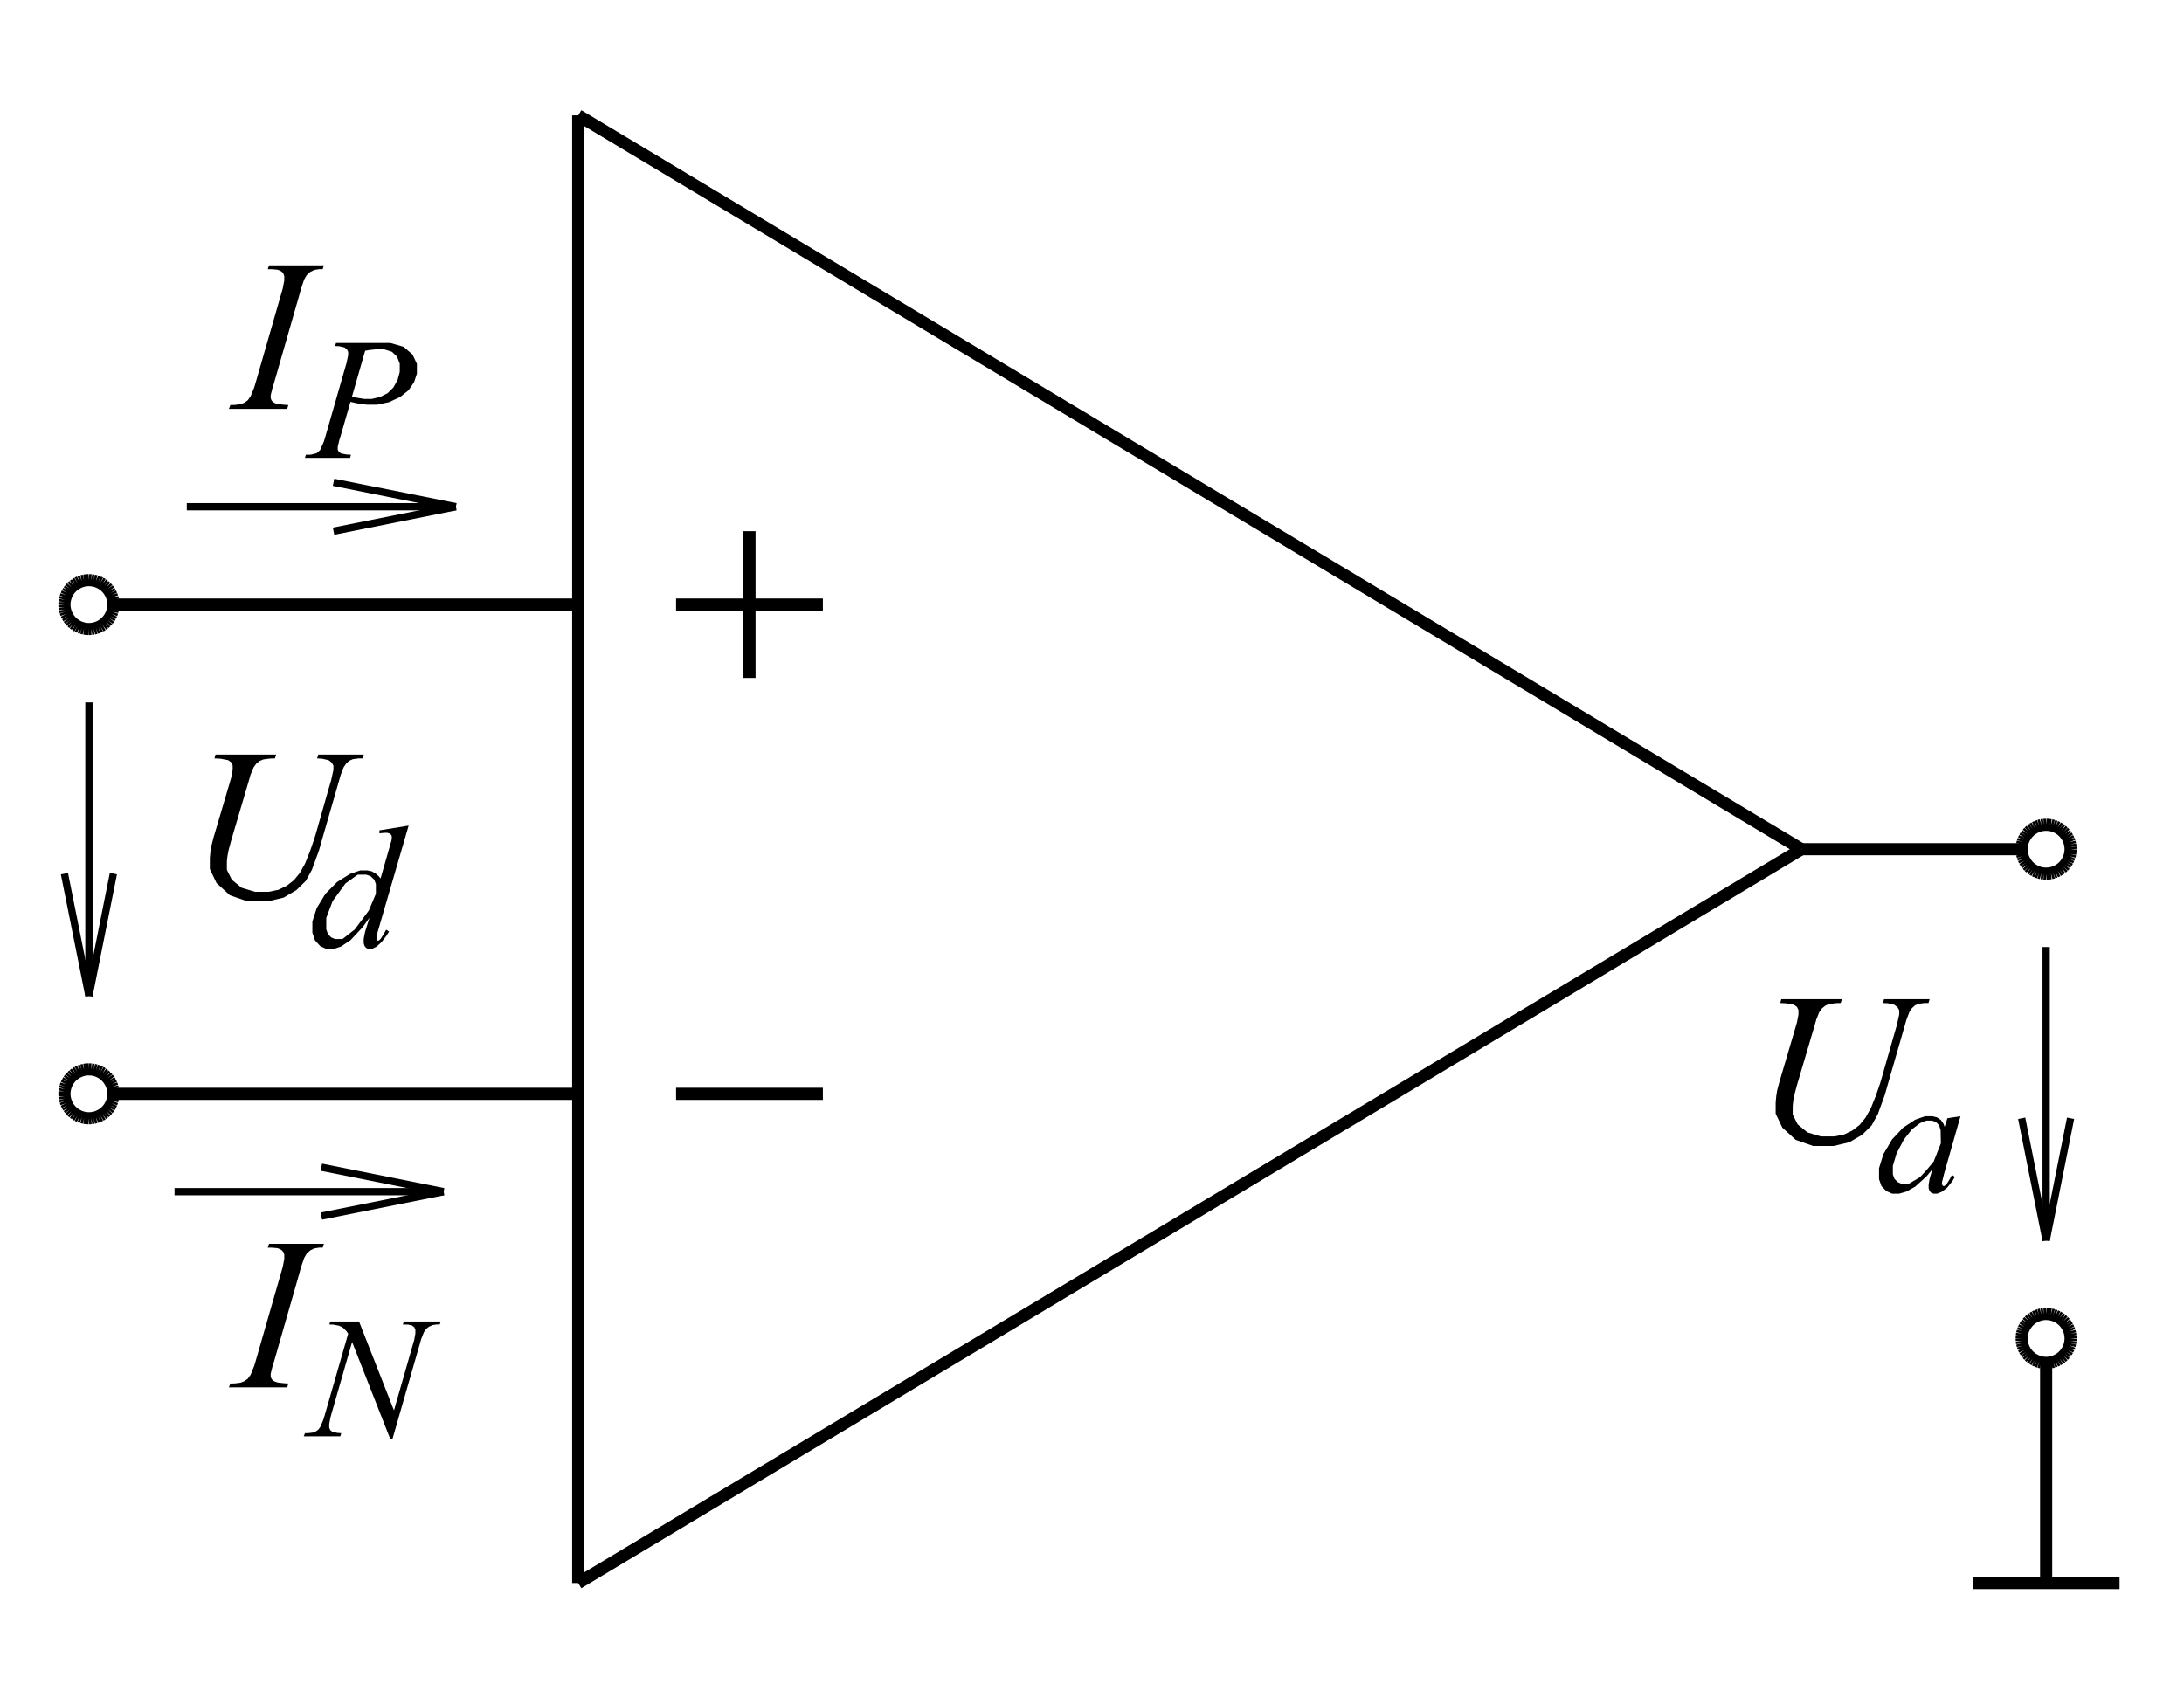 <?xml version="1.0" encoding="UTF-8" standalone="no"?>
<svg
   xmlns:dc="http://purl.org/dc/elements/1.1/"
   xmlns:cc="http://creativecommons.org/ns#"
   xmlns:rdf="http://www.w3.org/1999/02/22-rdf-syntax-ns#"
   xmlns:svg="http://www.w3.org/2000/svg"
   xmlns="http://www.w3.org/2000/svg"
   xmlns:sodipodi="http://sodipodi.sourceforge.net/DTD/sodipodi-0.dtd"
   xmlns:inkscape="http://www.inkscape.org/namespaces/inkscape"
   width="360"
   height="280"
   viewBox="0 0 340 280"
   id="svg2"
   sodipodi:version="0.32"
   inkscape:version="0.46"
   sodipodi:docname="DMT_OpV-Model.svg"
   inkscape:output_extension="org.inkscape.output.svg.inkscape"
   version="1.0">
  <defs
     id="defs103">
    <inkscape:perspective
       sodipodi:type="inkscape:persp3d"
       inkscape:vp_x="0 : 140 : 1"
       inkscape:vp_y="0 : 1000 : 0"
       inkscape:vp_z="340 : 140 : 1"
       inkscape:persp3d-origin="170 : 93.333333 : 1"
       id="perspective107" />
  </defs>
  <sodipodi:namedview
     inkscape:window-height="721"
     inkscape:window-width="1024"
     inkscape:pageshadow="2"
     inkscape:pageopacity="0.0"
     guidetolerance="10.0"
     gridtolerance="10.0"
     objecttolerance="10.0"
     borderopacity="1.0"
     bordercolor="#666666"
     pagecolor="#ffffff"
     id="base"
     showgrid="false"
     inkscape:zoom="1.6"
     inkscape:cx="251.13025"
     inkscape:cy="140"
     inkscape:window-x="-4"
     inkscape:window-y="-4"
     inkscape:current-layer="svg2" />
  <title
     id="title4">Produce by DWG to SVG Converter MX</title>
  <desc
     id="desc6">Produce by DWG to SVG Converter MX</desc>
  <path
     d="M 85.31,19.02 L 85.31,260.98"
     id="path32"
     style="fill:none;stroke:#000000;stroke-width:2;stroke-miterlimit:4;stroke-dasharray:none" />
  <path
     d="M 85.31,260.98 L 286.95,140"
     id="path34"
     style="fill:none;stroke:#000000;stroke-width:2;stroke-miterlimit:4;stroke-dasharray:none" />
  <path
     d="M 286.95,140 L 85.31,19.02"
     id="path36"
     style="fill:none;stroke:#000000;stroke-width:2;stroke-miterlimit:4;stroke-dasharray:none" />
  <path
     d="M 85.31,99.67 L 8.69,99.67"
     id="path38"
     style="fill:none;stroke:#000000;stroke-width:2;stroke-miterlimit:4;stroke-dasharray:none" />
  <path
     d="M 85.31,180.33 L 8.69,180.33"
     id="path40"
     style="fill:none;stroke:#000000;stroke-width:2;stroke-miterlimit:4;stroke-dasharray:none" />
  <path
     d="M 0.62,99.67 L 0.64,99.28 M 0.64,99.28 L 0.7,98.89 M 0.7,98.89 L 0.8,98.5 M 0.8,98.5 L 0.93,98.13 M 0.93,98.13 L 1.1,97.77 M 1.1,97.77 L 1.3,97.43 M 1.3,97.43 L 1.54,97.11 M 1.54,97.11 L 1.8,96.82 M 1.8,96.82 L 2.1,96.55 M 2.1,96.55 L 2.42,96.32 M 2.42,96.32 L 2.76,96.12 M 2.76,96.12 L 3.11,95.95 M 3.11,95.95 L 3.49,95.81 M 3.49,95.81 L 3.87,95.72 M 3.87,95.72 L 4.26,95.66 M 4.26,95.66 L 4.66,95.64 M 4.66,95.64 L 5.05,95.66 M 5.05,95.66 L 5.44,95.72 M 5.44,95.72 L 5.83,95.81 M 5.83,95.81 L 6.2,95.95 M 6.2,95.95 L 6.56,96.12 M 6.56,96.12 L 6.9,96.32 M 6.9,96.32 L 7.21,96.55 M 7.21,96.55 L 7.51,96.82 M 7.51,96.82 L 7.77,97.11 M 7.77,97.11 L 8.01,97.43 M 8.01,97.43 L 8.21,97.77 M 8.21,97.77 L 8.38,98.13 M 8.38,98.13 L 8.52,98.5 M 8.52,98.5 L 8.61,98.89 M 8.61,98.89 L 8.67,99.28 M 8.67,99.28 L 8.69,99.67 M 8.69,99.67 L 8.67,100.07 M 8.67,100.07 L 8.61,100.46 M 8.61,100.46 L 8.52,100.84 M 8.52,100.84 L 8.38,101.22 M 8.38,101.22 L 8.21,101.57 M 8.21,101.57 L 8.01,101.91 M 8.01,101.91 L 7.77,102.23 M 7.77,102.23 L 7.51,102.52 M 7.51,102.52 L 7.21,102.79 M 7.21,102.79 L 6.9,103.03 M 6.9,103.03 L 6.56,103.23 M 6.56,103.23 L 6.2,103.4 M 6.2,103.4 L 5.83,103.53 M 5.83,103.53 L 5.44,103.63 M 5.44,103.63 L 5.05,103.69 M 5.05,103.69 L 4.66,103.7 M 4.66,103.7 L 4.26,103.69 M 4.26,103.69 L 3.87,103.63 M 3.87,103.63 L 3.49,103.53 M 3.49,103.53 L 3.11,103.4 M 3.11,103.4 L 2.76,103.23 M 2.76,103.23 L 2.42,103.03 M 2.42,103.03 L 2.1,102.79 M 2.1,102.79 L 1.8,102.52 M 1.8,102.52 L 1.54,102.23 M 1.54,102.23 L 1.3,101.91 M 1.3,101.91 L 1.1,101.57 M 1.1,101.57 L 0.93,101.22 M 0.93,101.22 L 0.8,100.84 M 0.8,100.84 L 0.7,100.46 M 0.7,100.46 L 0.64,100.07 M 0.64,100.07 L 0.62,99.67"
     id="path42"
     style="fill:none;stroke:#000000;stroke-width:2;stroke-miterlimit:4;stroke-dasharray:none" />
  <path
     d="M 0.62,180.33 L 0.64,179.93 M 0.64,179.93 L 0.7,179.54 M 0.7,179.54 L 0.8,179.16 M 0.8,179.16 L 0.93,178.78 M 0.93,178.78 L 1.1,178.43 M 1.1,178.43 L 1.3,178.09 M 1.3,178.09 L 1.54,177.77 M 1.54,177.77 L 1.8,177.48 M 1.8,177.48 L 2.1,177.21 M 2.1,177.21 L 2.42,176.97 M 2.42,176.97 L 2.76,176.77 M 2.76,176.77 L 3.11,176.6 M 3.11,176.6 L 3.49,176.47 M 3.49,176.47 L 3.87,176.37 M 3.87,176.37 L 4.26,176.31 M 4.26,176.31 L 4.66,176.3 M 4.66,176.3 L 5.05,176.31 M 5.05,176.31 L 5.44,176.37 M 5.44,176.37 L 5.83,176.47 M 5.83,176.47 L 6.2,176.6 M 6.2,176.6 L 6.56,176.77 M 6.56,176.77 L 6.9,176.97 M 6.9,176.97 L 7.21,177.21 M 7.21,177.21 L 7.51,177.48 M 7.51,177.48 L 7.77,177.77 M 7.77,177.77 L 8.01,178.09 M 8.01,178.09 L 8.21,178.43 M 8.21,178.43 L 8.38,178.78 M 8.38,178.78 L 8.52,179.16 M 8.52,179.16 L 8.61,179.54 M 8.61,179.54 L 8.67,179.93 M 8.67,179.93 L 8.69,180.33 M 8.69,180.33 L 8.67,180.72 M 8.67,180.72 L 8.61,181.11 M 8.61,181.11 L 8.52,181.5 M 8.52,181.5 L 8.38,181.87 M 8.38,181.87 L 8.21,182.23 M 8.21,182.23 L 8.01,182.57 M 8.01,182.57 L 7.77,182.89 M 7.77,182.89 L 7.51,183.18 M 7.51,183.18 L 7.21,183.45 M 7.21,183.45 L 6.9,183.68 M 6.9,183.68 L 6.56,183.88 M 6.56,183.88 L 6.2,184.05 M 6.2,184.05 L 5.83,184.19 M 5.83,184.19 L 5.44,184.28 M 5.44,184.28 L 5.05,184.34 M 5.05,184.34 L 4.66,184.36 M 4.66,184.36 L 4.26,184.34 M 4.26,184.34 L 3.87,184.28 M 3.87,184.28 L 3.49,184.19 M 3.49,184.19 L 3.11,184.05 M 3.11,184.05 L 2.76,183.88 M 2.76,183.88 L 2.42,183.68 M 2.42,183.68 L 2.1,183.45 M 2.1,183.45 L 1.8,183.18 M 1.8,183.18 L 1.54,182.89 M 1.54,182.89 L 1.3,182.57 M 1.3,182.57 L 1.1,182.23 M 1.1,182.23 L 0.93,181.87 M 0.93,181.87 L 0.8,181.5 M 0.8,181.5 L 0.7,181.11 M 0.7,181.11 L 0.64,180.72 M 0.64,180.72 L 0.62,180.33"
     id="path44"
     style="fill:none;stroke:#000000;stroke-width:2;stroke-miterlimit:4;stroke-dasharray:none" />
  <path
     d="M 4.66,115.8 L 4.66,164.2"
     id="path46"
     style="fill:none;stroke:#000000;stroke-width:1.2;stroke-miterlimit:4;stroke-dasharray:none" />
  <path
     d="M 4.66,164.2 L 8.69,144.03"
     id="path48"
     style="fill:none;stroke:#000000;stroke-width:1.2;stroke-miterlimit:4;stroke-dasharray:none" />
  <path
     d="M 0.62,144.03 L 4.66,164.2"
     id="path50"
     style="fill:none;stroke:#000000;stroke-width:1.2;stroke-miterlimit:4;stroke-dasharray:none" />
  <path
     d="M 20.79,83.54 L 65.15,83.54"
     id="path52"
     style="fill:none;stroke:#000000;stroke-width:1.2;stroke-miterlimit:4;stroke-dasharray:none" />
  <path
     d="M 65.15,83.54 L 44.98,79.51"
     id="path54"
     style="fill:none;stroke:#000000;stroke-width:1.2;stroke-miterlimit:4;stroke-dasharray:none" />
  <path
     d="M 44.98,87.57 L 65.15,83.54"
     id="path56"
     style="fill:none;stroke:#000000;stroke-width:1.2;stroke-miterlimit:4;stroke-dasharray:none" />
  <path
     d="M 18.77,196.46 L 63.13,196.46"
     id="path58"
     style="fill:none;stroke:#000000;stroke-width:1.2;stroke-miterlimit:4;stroke-dasharray:none" />
  <path
     d="M 63.13,196.46 L 42.97,192.43"
     id="path60"
     style="fill:none;stroke:#000000;stroke-width:1.2;stroke-miterlimit:4;stroke-dasharray:none" />
  <path
     d="M 42.97,200.49 L 63.13,196.46"
     id="path62"
     style="fill:none;stroke:#000000;stroke-width:1.2;stroke-miterlimit:4;stroke-dasharray:none" />
  <path
     d="M 286.95,140 L 323.25,140"
     id="path64"
     style="fill:none;stroke:#000000;stroke-width:2;stroke-miterlimit:4;stroke-dasharray:none" />
  <path
     d="M 323.25,140 L 323.26,139.6 M 323.26,139.6 L 323.32,139.21 M 323.32,139.21 L 323.42,138.83 M 323.42,138.83 L 323.55,138.46 M 323.55,138.46 L 323.72,138.1 M 323.72,138.1 L 323.93,137.76 M 323.93,137.76 L 324.16,137.44 M 324.16,137.44 L 324.43,137.15 M 324.43,137.15 L 324.72,136.88 M 324.72,136.88 L 325.04,136.65 M 325.04,136.65 L 325.38,136.44 M 325.38,136.44 L 325.74,136.27 M 325.74,136.27 L 326.11,136.14 M 326.11,136.14 L 326.49,136.04 M 326.49,136.04 L 326.88,135.99 M 326.88,135.99 L 327.28,135.97 M 327.28,135.97 L 327.67,135.99 M 327.67,135.99 L 328.07,136.04 M 328.07,136.04 L 328.45,136.14 M 328.45,136.14 L 328.82,136.27 M 328.82,136.27 L 329.18,136.44 M 329.18,136.44 L 329.52,136.65 M 329.52,136.65 L 329.84,136.88 M 329.84,136.88 L 330.13,137.15 M 330.13,137.15 L 330.4,137.44 M 330.4,137.44 L 330.63,137.76 M 330.63,137.76 L 330.83,138.1 M 330.83,138.1 L 331,138.46 M 331,138.46 L 331.14,138.83 M 331.14,138.83 L 331.23,139.21 M 331.23,139.21 L 331.29,139.6 M 331.29,139.6 L 331.31,140 M 331.31,140 L 331.29,140.4 M 331.29,140.4 L 331.23,140.79 M 331.23,140.79 L 331.14,141.17 M 331.14,141.17 L 331,141.54 M 331,141.54 L 330.83,141.9 M 330.83,141.9 L 330.63,142.24 M 330.63,142.24 L 330.4,142.56 M 330.4,142.56 L 330.13,142.85 M 330.13,142.85 L 329.84,143.12 M 329.84,143.12 L 329.52,143.35 M 329.52,143.35 L 329.18,143.56 M 329.18,143.56 L 328.82,143.73 M 328.82,143.73 L 328.45,143.86 M 328.45,143.86 L 328.07,143.96 M 328.07,143.96 L 327.67,144.01 M 327.67,144.01 L 327.28,144.03 M 327.28,144.03 L 326.88,144.01 M 326.88,144.01 L 326.49,143.96 M 326.49,143.96 L 326.11,143.86 M 326.11,143.86 L 325.74,143.73 M 325.74,143.73 L 325.38,143.56 M 325.38,143.56 L 325.04,143.35 M 325.04,143.35 L 324.72,143.12 M 324.72,143.12 L 324.43,142.85 M 324.43,142.85 L 324.16,142.56 M 324.16,142.56 L 323.93,142.24 M 323.93,142.24 L 323.72,141.9 M 323.72,141.9 L 323.55,141.54 M 323.55,141.54 L 323.42,141.17 M 323.42,141.17 L 323.32,140.79 M 323.32,140.79 L 323.26,140.4 M 323.26,140.4 L 323.25,140"
     id="path66"
     style="fill:none;stroke:#000000;stroke-width:2;stroke-miterlimit:4;stroke-dasharray:none" />
  <path
     d="M 323.25,220.66 L 323.26,220.26 M 323.26,220.26 L 323.32,219.87 M 323.32,219.87 L 323.42,219.48 M 323.42,219.48 L 323.55,219.11 M 323.55,219.11 L 323.72,218.75 M 323.72,218.75 L 323.93,218.42 M 323.93,218.42 L 324.16,218.1 M 324.16,218.1 L 324.43,217.8 M 324.43,217.8 L 324.72,217.54 M 324.72,217.54 L 325.04,217.3 M 325.04,217.3 L 325.38,217.1 M 325.38,217.1 L 325.74,216.93 M 325.74,216.93 L 326.11,216.8 M 326.11,216.8 L 326.49,216.7 M 326.49,216.7 L 326.88,216.64 M 326.88,216.64 L 327.28,216.62 M 327.28,216.62 L 327.67,216.64 M 327.67,216.64 L 328.07,216.7 M 328.07,216.7 L 328.45,216.8 M 328.45,216.8 L 328.82,216.93 M 328.82,216.93 L 329.18,217.1 M 329.18,217.1 L 329.52,217.3 M 329.52,217.3 L 329.84,217.54 M 329.84,217.54 L 330.13,217.8 M 330.13,217.8 L 330.4,218.1 M 330.4,218.1 L 330.63,218.42 M 330.63,218.42 L 330.83,218.75 M 330.83,218.75 L 331,219.11 M 331,219.11 L 331.14,219.48 M 331.14,219.48 L 331.23,219.87 M 331.23,219.87 L 331.29,220.26 M 331.29,220.26 L 331.31,220.66 M 331.31,220.66 L 331.29,221.05 M 331.29,221.05 L 331.23,221.44 M 331.23,221.44 L 331.14,221.83 M 331.14,221.83 L 331,222.2 M 331,222.2 L 330.83,222.56 M 330.83,222.56 L 330.63,222.9 M 330.63,222.9 L 330.4,223.21 M 330.4,223.21 L 330.13,223.51 M 330.13,223.51 L 329.84,223.77 M 329.84,223.77 L 329.52,224.01 M 329.52,224.01 L 329.18,224.21 M 329.18,224.21 L 328.82,224.38 M 328.82,224.38 L 328.45,224.51 M 328.45,224.51 L 328.07,224.61 M 328.07,224.61 L 327.67,224.67 M 327.67,224.67 L 327.28,224.69 M 327.28,224.69 L 326.88,224.67 M 326.88,224.67 L 326.49,224.61 M 326.49,224.61 L 326.11,224.51 M 326.11,224.51 L 325.74,224.38 M 325.74,224.38 L 325.38,224.21 M 325.38,224.21 L 325.04,224.01 M 325.04,224.01 L 324.72,223.77 M 324.72,223.77 L 324.43,223.51 M 324.43,223.51 L 324.16,223.21 M 324.16,223.21 L 323.93,222.9 M 323.93,222.9 L 323.72,222.56 M 323.72,222.56 L 323.55,222.2 M 323.55,222.2 L 323.42,221.83 M 323.42,221.83 L 323.32,221.44 M 323.32,221.44 L 323.26,221.05 M 323.26,221.05 L 323.25,220.66"
     id="path68"
     style="fill:none;stroke:#000000;stroke-width:2;stroke-miterlimit:4;stroke-dasharray:none" />
  <path
     d="M 327.28,224.69 L 327.28,260.98"
     id="path70"
     style="fill:none;stroke:#000000;stroke-width:2;stroke-miterlimit:4;stroke-dasharray:none" />
  <path
     d="M 315.18,260.98 L 339.38,260.98"
     id="path72"
     style="fill:none;stroke:#000000;stroke-width:2;stroke-miterlimit:4;stroke-dasharray:none" />
  <path
     d="M 327.28,156.13 L 327.28,204.52"
     id="path74"
     style="fill:none;stroke:#000000;stroke-width:1.2;stroke-miterlimit:4;stroke-dasharray:none" />
  <path
     d="M 327.28,204.52 L 331.31,184.36"
     id="path76"
     style="fill:none;stroke:#000000;stroke-width:1.2;stroke-miterlimit:4;stroke-dasharray:none" />
  <path
     d="M 323.25,184.36 L 327.28,204.52"
     id="path78"
     style="fill:none;stroke:#000000;stroke-width:1.2;stroke-miterlimit:4;stroke-dasharray:none" />
  <path
     d="M 25.52,124.4 L 35.51,124.4 L 35.32,125.03 L 34.55,125.05 L 33.45,125.19 L 33.12,125.32 L 32.8,125.45 L 32.24,125.9 L 32.01,126.23 L 31.78,126.55 L 31.29,127.75 L 31.04,128.63 L 28.43,137.47 L 28.09,138.64 L 27.67,140.19 L 27.61,140.56 L 27.5,141.07 L 27.4,142.01 L 27.4,142.45 L 27.4,143.41 L 28.21,145.03 L 29.03,145.7 L 29.84,146.36 L 32.02,147.02 L 33.39,147.02 L 34.29,147.02 L 35.87,146.7 L 36.56,146.37 L 37.24,146.04 L 38.42,145.13 L 38.91,144.54 L 39.4,143.95 L 40.29,142.36 L 40.69,141.35 L 41.1,140.34 L 41.8,138.31 L 42.11,137.28 L 44.17,130.04 L 44.57,128.69 L 44.96,126.93 L 44.96,126.52 L 44.96,126.23 L 44.69,125.73 L 44.43,125.53 L 44.16,125.32 L 43.08,125.08 L 42.27,125.03 L 42.46,124.4 L 49.97,124.4 L 49.78,125.03 L 49.12,125.03 L 48.16,125.16 L 47.87,125.29 L 47.58,125.41 L 47.07,125.87 L 46.85,126.2 L 46.63,126.53 L 46.14,127.81 L 45.87,128.77 L 43.21,137.98 L 42.57,140.23 L 41.42,143.38 L 40.92,144.3 L 40.41,145.22 L 38.85,146.75 L 37.8,147.36 L 36.75,147.98 L 34.14,148.6 L 32.58,148.6 L 30.79,148.6 L 27.89,147.59 L 26.79,146.58 L 25.69,145.58 L 24.59,143.27 L 24.59,141.97 L 24.59,141.46 L 24.69,140.36 L 24.79,139.77 L 24.86,139.39 L 25.2,138.06 L 25.48,137.12 L 27.86,129.07 L 28.11,128.19 L 28.35,126.91 L 28.35,126.5 L 28.35,126.18 L 28.1,125.67 L 27.85,125.49 L 27.61,125.32 L 26.35,125.08 L 25.35,125.03 L 25.52,124.4 z"
     id="path80"
     style="fill:#000000;fill-rule:evenodd;stroke-width:2;stroke-miterlimit:4;stroke-dasharray:none" />
  <path
     d="M 283.62,164.73 L 293.61,164.73 L 293.41,165.36 L 292.65,165.38 L 291.55,165.52 L 291.22,165.65 L 290.9,165.78 L 290.34,166.23 L 290.11,166.55 L 289.87,166.88 L 289.39,168.08 L 289.14,168.96 L 286.53,177.79 L 286.18,178.97 L 285.77,180.52 L 285.71,180.89 L 285.6,181.39 L 285.5,182.34 L 285.5,182.78 L 285.5,183.74 L 286.31,185.36 L 287.12,186.03 L 287.94,186.69 L 290.12,187.35 L 291.49,187.35 L 292.39,187.35 L 293.97,187.03 L 294.66,186.7 L 295.34,186.37 L 296.52,185.46 L 297,184.87 L 297.49,184.28 L 298.39,182.68 L 298.79,181.68 L 299.2,180.67 L 299.9,178.63 L 300.2,177.6 L 302.27,170.37 L 302.66,169.02 L 303.06,167.25 L 303.06,166.84 L 303.06,166.56 L 302.79,166.06 L 302.52,165.86 L 302.26,165.65 L 301.18,165.4 L 300.37,165.36 L 300.56,164.73 L 308.07,164.73 L 307.88,165.36 L 307.21,165.36 L 306.26,165.49 L 305.97,165.61 L 305.67,165.74 L 305.16,166.2 L 304.95,166.53 L 304.73,166.86 L 304.24,168.14 L 303.97,169.09 L 301.31,178.31 L 300.67,180.55 L 299.52,183.71 L 299.01,184.63 L 298.51,185.54 L 296.95,187.08 L 295.9,187.69 L 294.84,188.31 L 292.24,188.93 L 290.68,188.93 L 288.88,188.93 L 285.99,187.92 L 284.89,186.91 L 283.79,185.9 L 282.69,183.6 L 282.69,182.3 L 282.69,181.78 L 282.79,180.69 L 282.88,180.1 L 282.95,179.72 L 283.3,178.39 L 283.58,177.45 L 285.96,169.39 L 286.21,168.52 L 286.45,167.24 L 286.45,166.83 L 286.45,166.5 L 286.2,166 L 285.95,165.82 L 285.7,165.64 L 284.45,165.41 L 283.45,165.36 L 283.62,164.73 z"
     id="path82"
     style="fill:#000000;fill-rule:evenodd;stroke-width:2;stroke-miterlimit:4;stroke-dasharray:none" />
  <path
     d="M 37.53,66.78 L 37.34,67.41 L 27.73,67.41 L 27.97,66.78 L 28.7,66.76 L 29.67,66.64 L 29.91,66.54 L 30.29,66.39 L 30.86,65.97 L 31.04,65.71 L 31.33,65.3 L 31.92,63.83 L 32.23,62.77 L 36.34,48.48 L 36.6,47.59 L 36.86,46.24 L 36.86,45.79 L 36.86,45.56 L 36.75,45.18 L 36.63,45.02 L 36.52,44.86 L 36.18,44.62 L 35.94,44.54 L 35.71,44.46 L 34.81,44.38 L 34.14,44.38 L 34.35,43.75 L 43.39,43.75 L 43.19,44.38 L 42.64,44.37 L 41.81,44.5 L 41.54,44.64 L 41.14,44.83 L 40.55,45.37 L 40.34,45.72 L 40.14,46.08 L 39.61,47.63 L 39.28,48.84 L 35.18,63.11 L 34.9,64.02 L 34.62,65.17 L 34.62,65.42 L 34.62,65.62 L 34.73,65.96 L 34.84,66.1 L 34.95,66.24 L 35.3,66.46 L 35.54,66.53 L 35.78,66.61 L 36.78,66.73 L 37.53,66.78 L 37.53,66.78 z"
     id="path84"
     style="fill:#000000;fill-rule:evenodd;stroke-width:2;stroke-miterlimit:4;stroke-dasharray:none" />
  <path
     d="M 37.53,228.09 L 37.34,228.72 L 27.73,228.72 L 27.97,228.09 L 28.7,228.07 L 29.67,227.95 L 29.91,227.85 L 30.29,227.7 L 30.86,227.29 L 31.04,227.02 L 31.33,226.61 L 31.92,225.14 L 32.23,224.08 L 36.34,209.79 L 36.6,208.9 L 36.86,207.56 L 36.86,207.1 L 36.86,206.87 L 36.75,206.49 L 36.63,206.33 L 36.52,206.18 L 36.18,205.94 L 35.94,205.85 L 35.71,205.77 L 34.81,205.69 L 34.14,205.69 L 34.35,205.06 L 43.39,205.06 L 43.19,205.69 L 42.64,205.68 L 41.81,205.81 L 41.54,205.95 L 41.14,206.14 L 40.55,206.68 L 40.34,207.04 L 40.14,207.39 L 39.61,208.94 L 39.28,210.15 L 35.18,224.43 L 34.9,225.33 L 34.62,226.48 L 34.62,226.73 L 34.62,226.93 L 34.73,227.27 L 34.84,227.41 L 34.95,227.55 L 35.3,227.77 L 35.54,227.84 L 35.78,227.92 L 36.78,228.04 L 37.53,228.09 L 37.53,228.09 z"
     id="path86"
     style="fill:#000000;fill-rule:evenodd;stroke-width:2;stroke-miterlimit:4;stroke-dasharray:none" />
  <path
     d="M 49.18,217.86 L 54.94,232.52 L 58.08,221.58 L 58.28,220.9 L 58.47,219.85 L 58.47,219.47 L 58.47,219.21 L 58.29,218.81 L 58.11,218.67 L 57.93,218.52 L 57.25,218.37 L 56.76,218.37 L 56.67,218.37 L 56.5,218.37 L 56.41,218.36 L 56.56,217.86 L 62.65,217.86 L 62.48,218.36 L 62.01,218.35 L 61.3,218.45 L 61.07,218.56 L 60.74,218.7 L 60.25,219.08 L 60.09,219.31 L 59.87,219.64 L 59.42,220.78 L 59.19,221.6 L 54.7,237.21 L 54.32,237.21 L 48.04,221.24 L 44.65,233.04 L 44.46,233.72 L 44.27,234.75 L 44.27,235.11 L 44.27,235.37 L 44.44,235.77 L 44.61,235.91 L 44.79,236.05 L 45.6,236.23 L 46.24,236.28 L 46.1,236.79 L 40.07,236.79 L 40.27,236.28 L 40.82,236.27 L 41.57,236.18 L 41.76,236.1 L 42.05,235.99 L 42.47,235.69 L 42.61,235.5 L 42.81,235.22 L 43.27,234.13 L 43.52,233.33 L 47.39,219.88 L 47.11,219.46 L 46.53,218.88 L 46.22,218.72 L 45.91,218.56 L 44.94,218.38 L 44.29,218.36 L 44.44,217.86 L 49.18,217.86 z"
     id="path88"
     style="fill:#000000;fill-rule:evenodd;stroke-width:2;stroke-miterlimit:4;stroke-dasharray:none" />
  <path
     d="M 45.39,56.54 L 52.87,56.54 L 54.34,56.54 L 56.54,57.18 L 57.26,57.81 L 57.99,58.44 L 58.72,59.98 L 58.72,60.88 L 58.72,61.6 L 58.26,63 L 57.8,63.68 L 57.33,64.35 L 55.96,65.45 L 55.05,65.87 L 54.14,66.3 L 52.17,66.72 L 51.11,66.72 L 50.46,66.72 L 48.78,66.48 L 47.77,66.25 L 46.2,71.7 L 45.93,72.55 L 45.67,73.67 L 45.67,73.94 L 45.67,74.15 L 45.86,74.49 L 46.04,74.62 L 46.23,74.76 L 47.13,74.93 L 47.85,74.97 L 47.71,75.48 L 40.27,75.48 L 40.42,74.97 L 41.16,74.97 L 42.19,74.72 L 42.48,74.46 L 42.77,74.2 L 43.39,72.79 L 43.73,71.64 L 46.83,60.85 L 47.11,59.88 L 47.39,58.58 L 47.39,58.25 L 47.39,58.01 L 47.19,57.6 L 46.99,57.44 L 46.79,57.28 L 45.92,57.08 L 45.24,57.05 L 45.39,56.54 z M 48.02,65.38 L 48.8,65.57 L 50.05,65.77 L 50.53,65.77 L 51.28,65.77 L 52.65,65.45 L 53.26,65.14 L 53.88,64.83 L 54.85,63.88 L 55.19,63.26 L 55.54,62.63 L 55.89,61.32 L 55.89,60.65 L 55.89,59.94 L 55.46,58.83 L 55.04,58.41 L 54.61,58 L 53.32,57.59 L 52.46,57.59 L 51.99,57.59 L 50.86,57.71 L 50.19,57.83 L 48.02,65.38 z"
     id="path90"
     style="fill:#000000;fill-rule:evenodd;stroke-width:2;stroke-miterlimit:4;stroke-dasharray:none" />
  <path
     d="M 313.16,184.02 L 310.46,193.49 L 310.15,194.76 L 310.12,194.85 L 310.1,195.01 L 310.1,195.07 L 310.1,195.17 L 310.15,195.34 L 310.2,195.42 L 310.24,195.47 L 310.34,195.53 L 310.4,195.53 L 310.46,195.53 L 310.63,195.43 L 310.73,195.33 L 310.92,195.14 L 311.43,194.32 L 311.75,193.69 L 312.23,194.02 L 311.82,194.73 L 310.99,195.77 L 310.56,196.11 L 310.13,196.45 L 309.33,196.79 L 308.97,196.79 L 308.72,196.79 L 308.33,196.64 L 308.19,196.49 L 308.05,196.34 L 307.91,195.9 L 307.91,195.62 L 307.91,195.28 L 308.06,194.38 L 308.22,193.82 L 308.52,192.79 L 307.52,193.98 L 305.68,195.64 L 304.83,196.11 L 304.23,196.45 L 303.05,196.79 L 302.46,196.79 L 301.91,196.79 L 300.94,196.37 L 300.54,195.96 L 300.13,195.54 L 299.73,194.4 L 299.73,193.67 L 299.73,192.58 L 300.45,190.27 L 301.17,189.06 L 301.88,187.84 L 303.71,185.9 L 304.82,185.17 L 305.68,184.6 L 307.32,184.02 L 308.08,184.02 L 308.54,184.02 L 309.31,184.22 L 309.61,184.43 L 309.92,184.63 L 310.38,185.31 L 310.54,185.78 L 311,184.35 L 313.16,184.02 z M 308.03,184.74 L 307.54,184.74 L 306.51,185.15 L 305.97,185.56 L 305.19,186.14 L 303.82,187.87 L 303.22,189.01 L 302.62,190.15 L 302.01,192.22 L 302.01,193.15 L 302.01,193.61 L 302.28,194.35 L 302.55,194.62 L 302.82,194.89 L 303.43,195.16 L 303.78,195.16 L 304.64,195.16 L 306.5,194.06 L 307.51,192.96 L 308.74,191.49 L 309.93,188.48 L 309.89,186.94 L 309.89,186.36 L 309.64,185.52 L 309.39,185.26 L 309.14,185 L 308.46,184.74 L 308.03,184.74 L 308.03,184.74 z"
     id="path92"
     style="fill:#000000;fill-rule:evenodd;stroke-width:2;stroke-miterlimit:4;stroke-dasharray:none" />
  <path
     d="M 57.36,136.11 L 52.46,152.94 L 52.26,153.63 L 52.06,154.53 L 52.06,154.74 L 52.06,154.8 L 52.1,154.92 L 52.14,154.97 L 52.18,155.03 L 52.26,155.08 L 52.3,155.08 L 52.36,155.08 L 52.51,155 L 52.59,154.93 L 52.75,154.77 L 53.28,153.94 L 53.65,153.27 L 54.13,153.57 L 53.72,154.25 L 52.89,155.32 L 52.47,155.7 L 52.06,156.08 L 51.27,156.46 L 50.91,156.46 L 50.72,156.46 L 50.38,156.29 L 50.23,156.13 L 50.09,155.96 L 49.95,155.48 L 49.95,155.18 L 49.95,154.78 L 50.16,153.71 L 50.36,153.04 L 50.91,151.28 L 49.79,152.85 L 47.75,155.03 L 46.84,155.63 L 46.2,156.05 L 44.99,156.46 L 44.41,156.46 L 43.83,156.46 L 42.8,155.99 L 42.37,155.52 L 41.93,155.05 L 41.49,153.77 L 41.49,152.96 L 41.49,151.92 L 42.21,149.7 L 42.93,148.52 L 43.65,147.34 L 45.55,145.42 L 46.73,144.68 L 47.66,144.09 L 49.37,143.5 L 50.15,143.5 L 50.56,143.5 L 51.27,143.65 L 51.56,143.81 L 51.86,143.96 L 52.44,144.47 L 52.73,144.83 L 54.06,140.2 L 54.17,139.81 L 54.35,139.19 L 54.41,138.96 L 54.5,138.68 L 54.58,138.21 L 54.58,138.03 L 54.58,137.88 L 54.48,137.63 L 54.37,137.54 L 54.23,137.42 L 53.85,137.3 L 53.62,137.3 L 53.46,137.3 L 52.93,137.34 L 52.55,137.39 L 52.55,136.89 L 57.36,136.11 z M 51.96,146.18 L 51.96,145.73 L 51.68,145.01 L 51.39,144.74 L 51.11,144.47 L 50.38,144.2 L 49.94,144.2 L 48.97,144.2 L 46.94,145.65 L 45.89,147.1 L 44.83,148.55 L 43.78,151.33 L 43.78,152.66 L 43.78,153.19 L 44.05,153.99 L 44.32,154.26 L 44.59,154.54 L 45.23,154.81 L 45.61,154.81 L 46.46,154.81 L 48.47,153.24 L 49.64,151.67 L 50.8,150.1 L 51.96,147.35 L 51.96,146.18 L 51.96,146.18 z"
     id="path94"
     style="fill:#000000;fill-rule:evenodd;stroke-width:2;stroke-miterlimit:4;stroke-dasharray:none" />
  <path
     d="M 125.64,99.67 L 101.44,99.67"
     id="path96"
     style="fill:none;stroke:#000000;stroke-width:2;stroke-miterlimit:4;stroke-dasharray:none" />
  <path
     d="M 113.54,87.57 L 113.54,111.77"
     id="path98"
     style="fill:none;stroke:#000000;stroke-width:2;stroke-miterlimit:4;stroke-dasharray:none" />
  <path
     d="M 125.64,180.33 L 101.44,180.33"
     id="path100"
     style="fill:none;stroke:#000000;stroke-width:2;stroke-miterlimit:4;stroke-dasharray:none" />
</svg>
